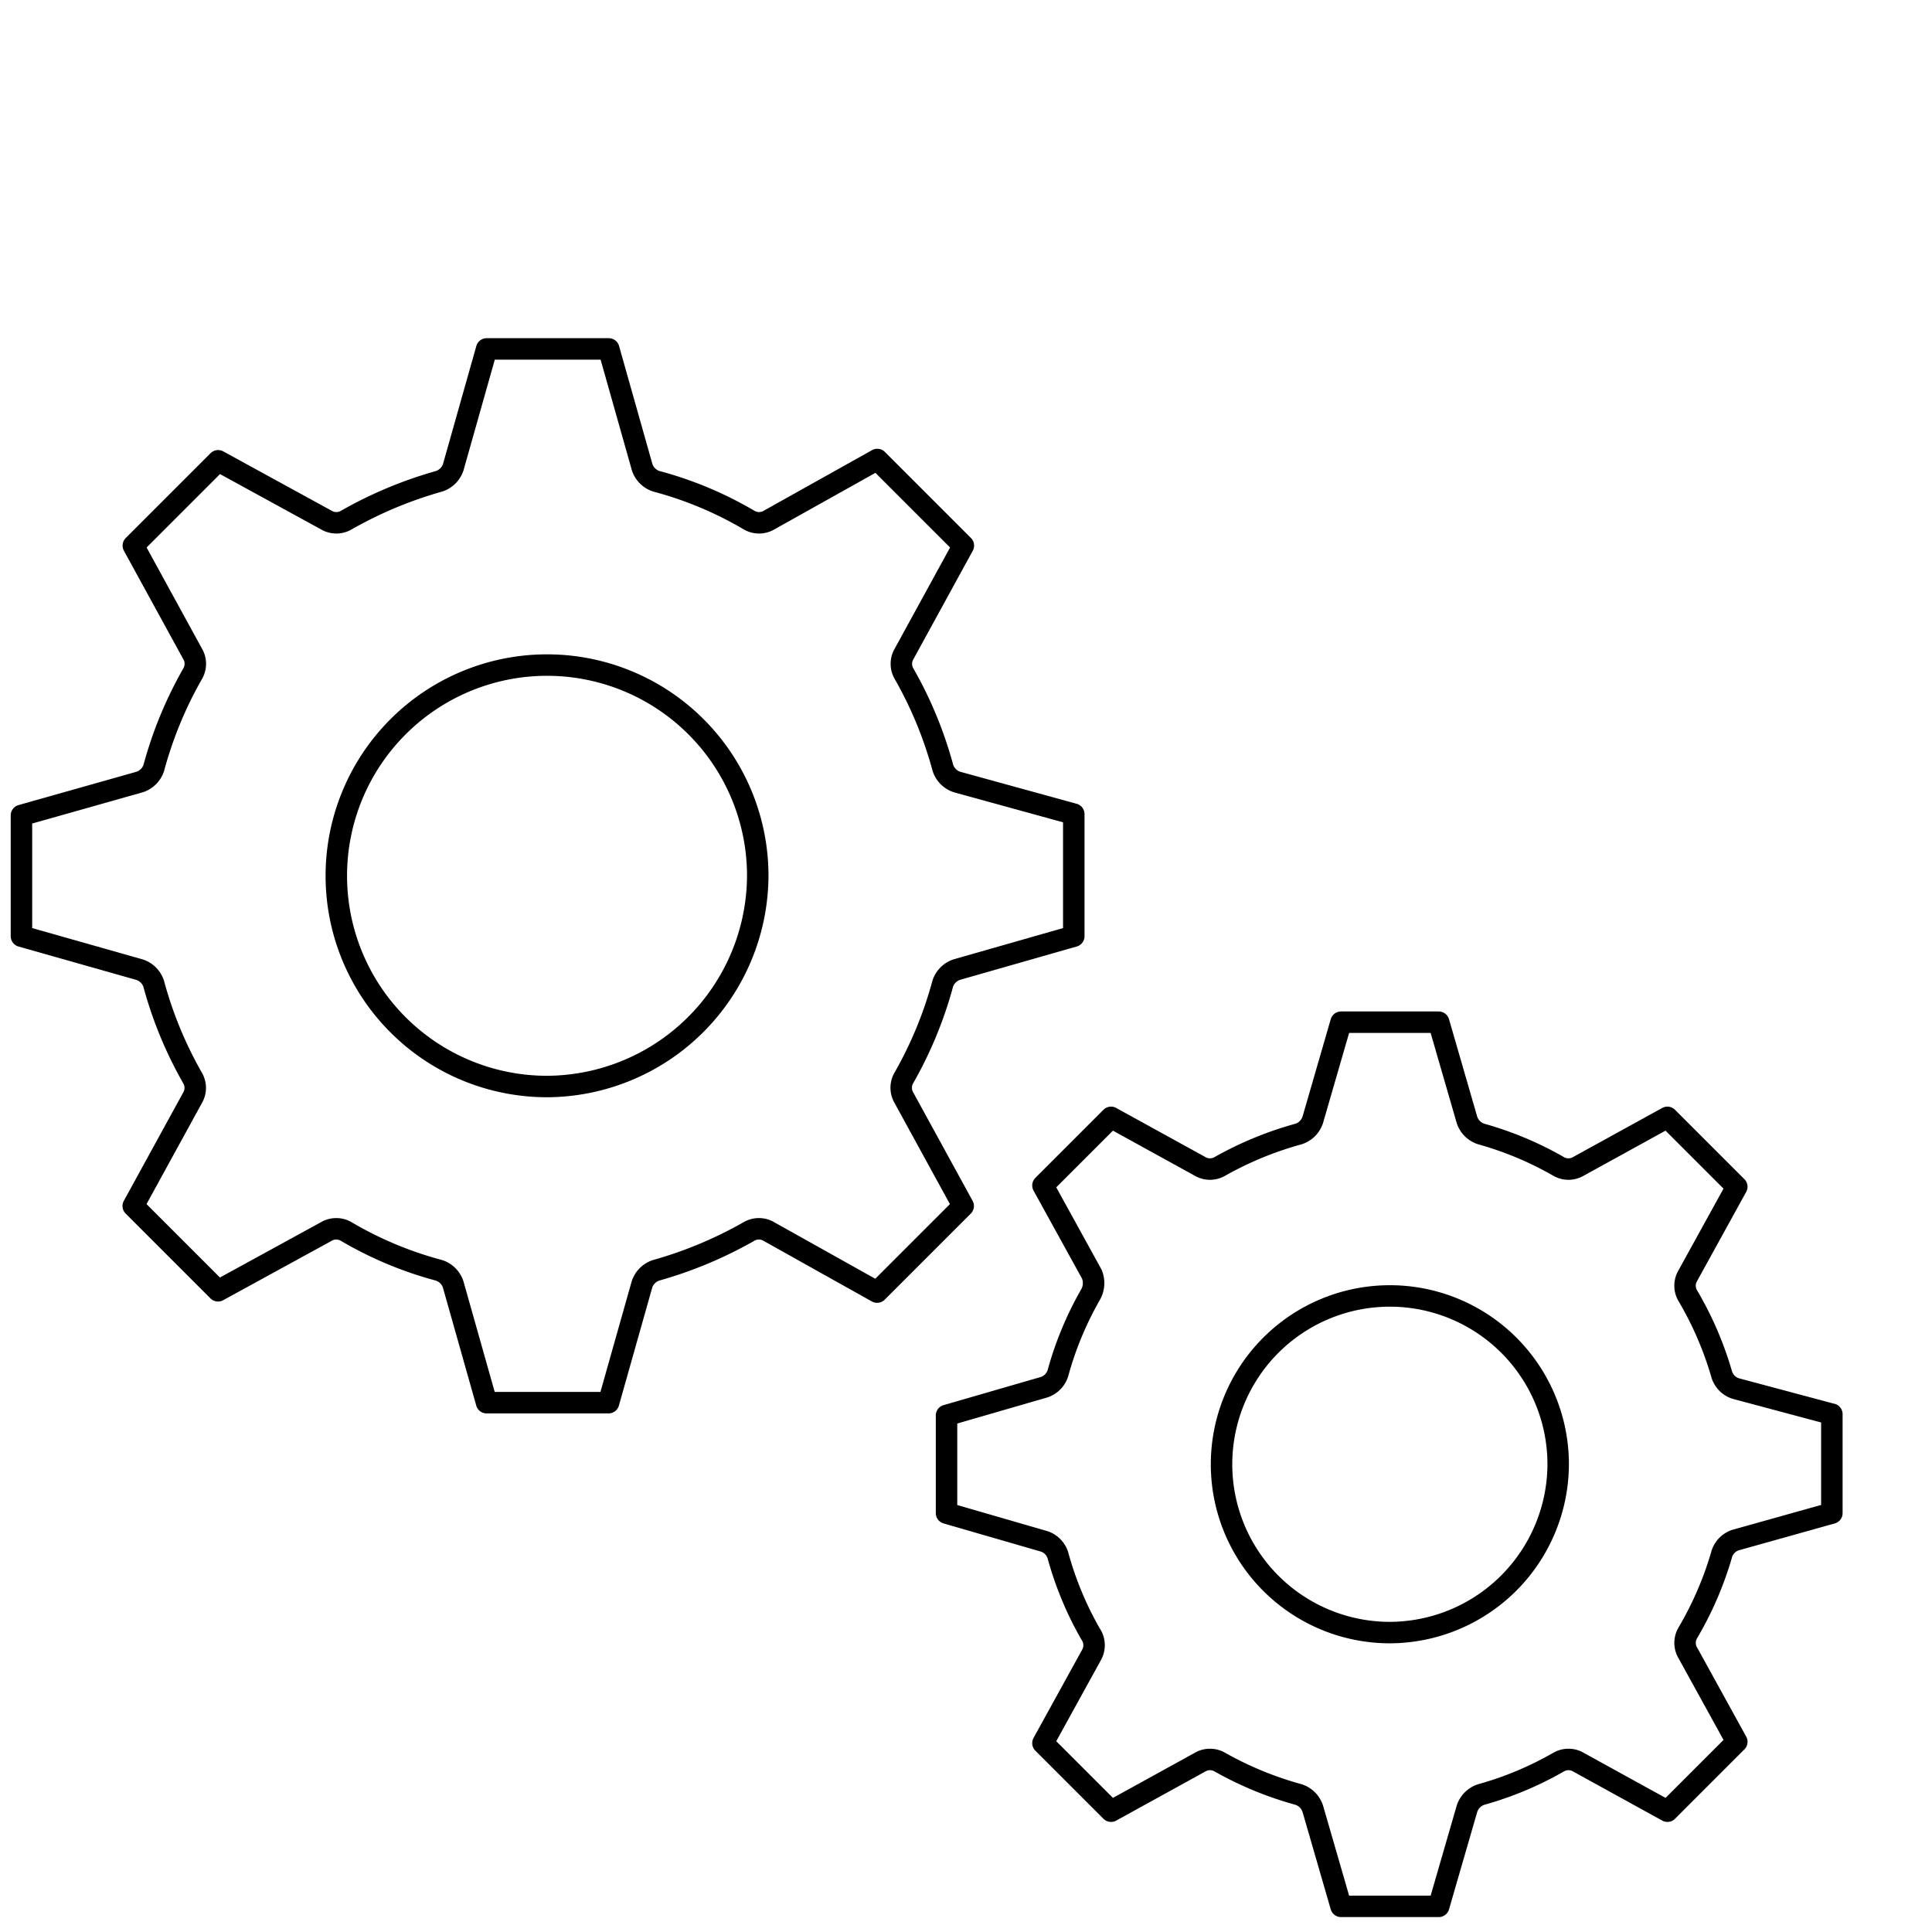 <svg xmlns="http://www.w3.org/2000/svg" xmlns:xlink="http://www.w3.org/1999/xlink" width="90" height="90" viewBox="0 0 90 90">
  <defs>
    <clipPath id="clip-Configuratoredi_prodotto_">
      <rect width="90" height="90"/>
    </clipPath>
  </defs>
  <g id="Configuratoredi_prodotto_" data-name="Configuratoredi prodotto " clip-path="url(#clip-Configuratoredi_prodotto_)">
    <path id="Tracciato_43482" data-name="Tracciato 43482" d="M85.136,1002.72v4.609l-4.489,1.257a1,1,0,0,0-.658.718,15.911,15.911,0,0,1-1.556,3.591.919.919,0,0,0,0,.958l2.275,4.13-3.232,3.232-4.13-2.275a.918.918,0,0,0-.958,0,15.7,15.7,0,0,1-3.591,1.5,1.03,1.03,0,0,0-.658.659l-1.317,4.549H62.272l-1.317-4.549a1.03,1.03,0,0,0-.658-.659,16.149,16.149,0,0,1-3.651-1.5.918.918,0,0,0-.958,0l-4.13,2.275-3.172-3.172,2.275-4.13a.923.923,0,0,0-.06-.958,15.717,15.717,0,0,1-1.5-3.591,1,1,0,0,0-.658-.718l-4.549-1.317v-4.549l4.549-1.317a1,1,0,0,0,.658-.718,15.715,15.715,0,0,1,1.5-3.591,1.083,1.083,0,0,0,.06-.958l-2.275-4.13,3.172-3.172,4.13,2.274a.919.919,0,0,0,.958,0,16.167,16.167,0,0,1,3.651-1.5,1.03,1.03,0,0,0,.658-.658l1.317-4.549h4.549l1.317,4.549a1.03,1.03,0,0,0,.658.658,15.719,15.719,0,0,1,3.591,1.5.919.919,0,0,0,.958,0l4.13-2.274,3.232,3.232-2.275,4.13a.919.919,0,0,0,0,.958,15.908,15.908,0,0,1,1.556,3.591,1,1,0,0,0,.658.718l4.489,1.2Zm-12.749,2.334a7.841,7.841,0,1,0-7.841,7.841A7.868,7.868,0,0,0,72.387,1005.055ZM49.822,974.768v5.686l-5.447,1.556a1.03,1.03,0,0,0-.658.658,18.653,18.653,0,0,1-1.8,4.369.919.919,0,0,0,0,.958l2.753,5.028-4.01,4.01-5.028-2.813a.919.919,0,0,0-.958,0,19.315,19.315,0,0,1-4.31,1.8,1.03,1.03,0,0,0-.658.658l-1.556,5.507H22.468l-1.556-5.507a1.03,1.03,0,0,0-.658-.658,17.225,17.225,0,0,1-4.31-1.8.919.919,0,0,0-.958,0l-5.028,2.753-3.95-3.95L8.761,988a.919.919,0,0,0,0-.958,18.652,18.652,0,0,1-1.8-4.37,1.03,1.03,0,0,0-.658-.658L.8,980.454v-5.626l5.507-1.556a1.03,1.03,0,0,0,.658-.658,18.651,18.651,0,0,1,1.8-4.369.919.919,0,0,0,0-.958l-2.753-5.028,3.95-3.95,5.028,2.753a.919.919,0,0,0,.958,0,19.315,19.315,0,0,1,4.31-1.8,1.03,1.03,0,0,0,.658-.658l1.556-5.507h5.686l1.556,5.507a1.03,1.03,0,0,0,.658.658,17.229,17.229,0,0,1,4.31,1.8.919.919,0,0,0,.958,0l5.028-2.813,4.01,4.01-2.753,5.028a.919.919,0,0,0,0,.958,18.651,18.651,0,0,1,1.8,4.369,1.03,1.03,0,0,0,.658.658ZM35.1,977.641a9.816,9.816,0,1,0-9.816,9.816A9.861,9.861,0,0,0,35.1,977.641Z" transform="translate(0.199 -936.843)" fill="none" stroke="#000" stroke-linecap="round" stroke-linejoin="round" stroke-miterlimit="10" stroke-width="1"/>
  </g>
</svg>
